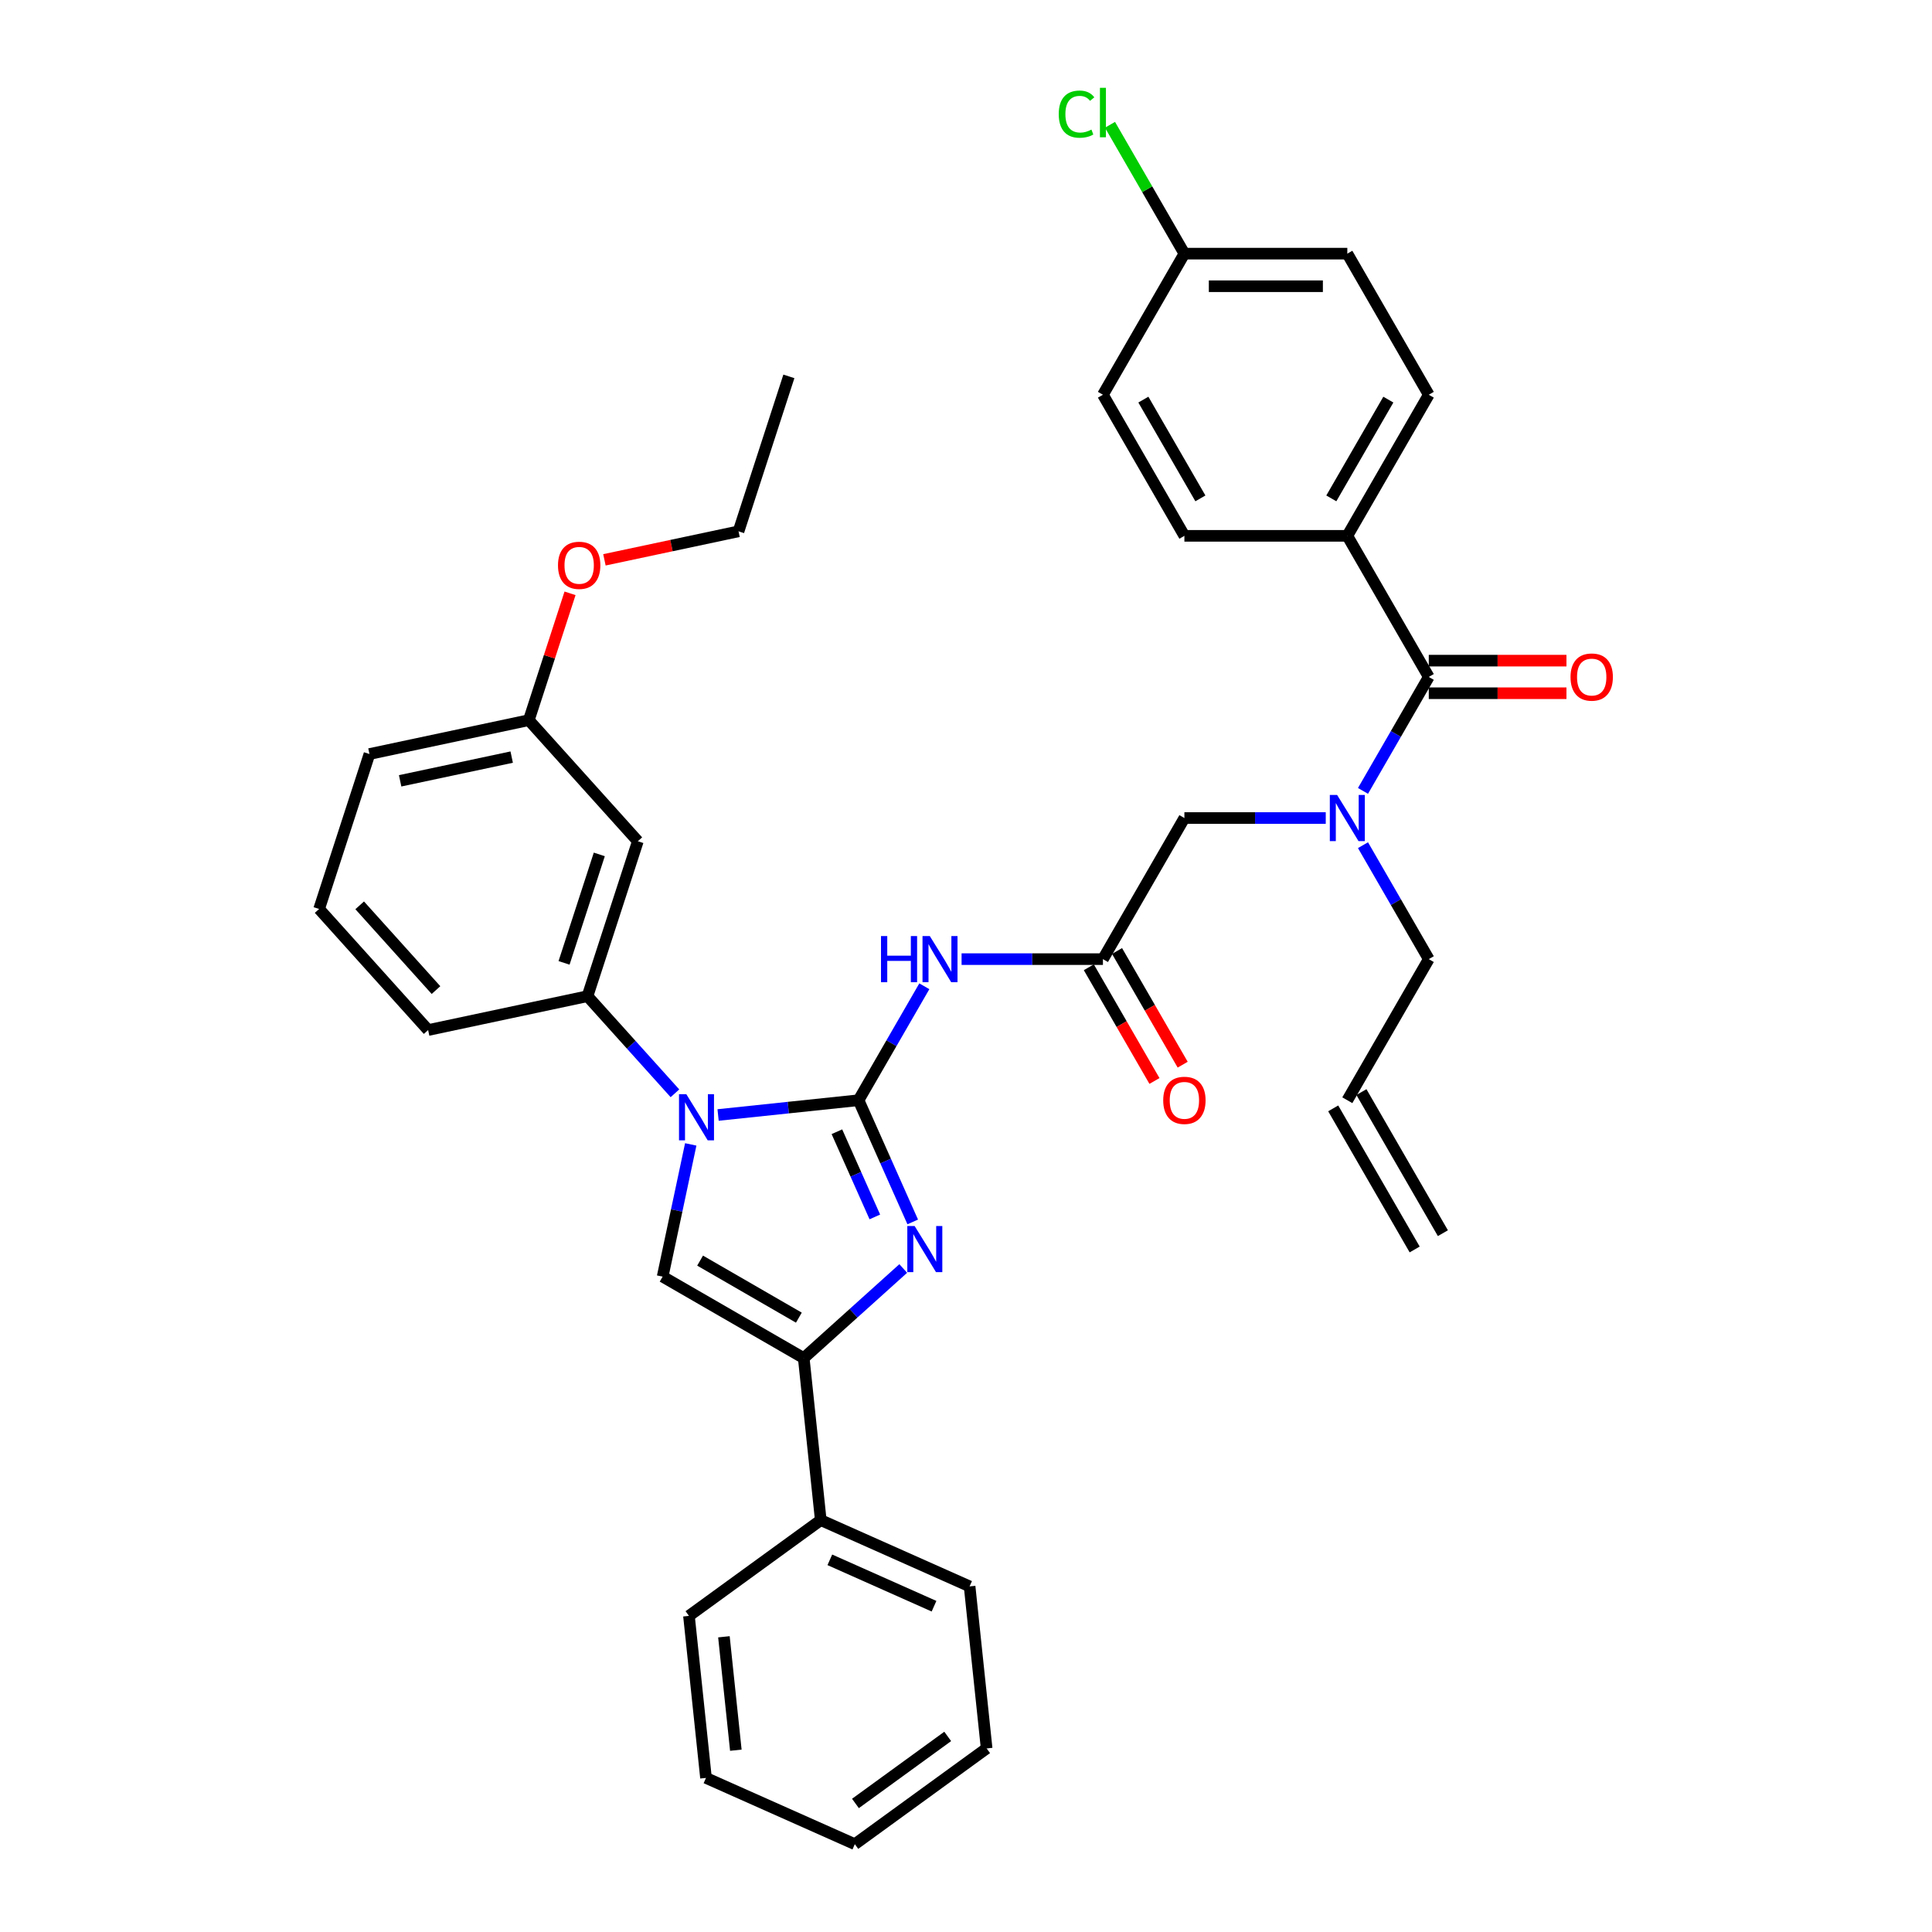 <?xml version='1.0' encoding='iso-8859-1'?>
<svg version='1.1' baseProfile='full'
              xmlns='http://www.w3.org/2000/svg'
                      xmlns:rdkit='http://www.rdkit.org/xml'
                      xmlns:xlink='http://www.w3.org/1999/xlink'
                  xml:space='preserve'
width='1000px' height='1000px' viewBox='0 0 1000 1000'>
<!-- END OF HEADER -->
<rect style='opacity:1.0;fill:#FFFFFF;stroke:none' width='1000' height='1000' x='0' y='0'> </rect>
<path class='bond-0' d='M 686.205,423.413 L 649.623,423.413' style='fill:none;fill-rule:evenodd;stroke:#0000FF;stroke-width:6px;stroke-linecap:butt;stroke-linejoin:miter;stroke-opacity:1' />
<path class='bond-0' d='M 649.623,423.413 L 613.041,423.413' style='fill:none;fill-rule:evenodd;stroke:#000000;stroke-width:6px;stroke-linecap:butt;stroke-linejoin:miter;stroke-opacity:1' />
<path class='bond-1' d='M 705.482,409.364 L 722.508,379.873' style='fill:none;fill-rule:evenodd;stroke:#0000FF;stroke-width:6px;stroke-linecap:butt;stroke-linejoin:miter;stroke-opacity:1' />
<path class='bond-1' d='M 722.508,379.873 L 739.535,350.382' style='fill:none;fill-rule:evenodd;stroke:#000000;stroke-width:6px;stroke-linecap:butt;stroke-linejoin:miter;stroke-opacity:1' />
<path class='bond-2' d='M 705.482,437.463 L 722.508,466.954' style='fill:none;fill-rule:evenodd;stroke:#0000FF;stroke-width:6px;stroke-linecap:butt;stroke-linejoin:miter;stroke-opacity:1' />
<path class='bond-2' d='M 722.508,466.954 L 739.535,496.445' style='fill:none;fill-rule:evenodd;stroke:#000000;stroke-width:6px;stroke-linecap:butt;stroke-linejoin:miter;stroke-opacity:1' />
<path class='bond-3' d='M 697.37,277.35 L 739.535,204.319' style='fill:none;fill-rule:evenodd;stroke:#000000;stroke-width:6px;stroke-linecap:butt;stroke-linejoin:miter;stroke-opacity:1' />
<path class='bond-3' d='M 689.089,257.963 L 718.604,206.841' style='fill:none;fill-rule:evenodd;stroke:#000000;stroke-width:6px;stroke-linecap:butt;stroke-linejoin:miter;stroke-opacity:1' />
<path class='bond-4' d='M 697.37,277.35 L 613.041,277.35' style='fill:none;fill-rule:evenodd;stroke:#000000;stroke-width:6px;stroke-linecap:butt;stroke-linejoin:miter;stroke-opacity:1' />
<path class='bond-5' d='M 697.37,277.35 L 739.535,350.382' style='fill:none;fill-rule:evenodd;stroke:#000000;stroke-width:6px;stroke-linecap:butt;stroke-linejoin:miter;stroke-opacity:1' />
<path class='bond-6' d='M 739.535,358.815 L 775.164,358.815' style='fill:none;fill-rule:evenodd;stroke:#000000;stroke-width:6px;stroke-linecap:butt;stroke-linejoin:miter;stroke-opacity:1' />
<path class='bond-6' d='M 775.164,358.815 L 810.794,358.815' style='fill:none;fill-rule:evenodd;stroke:#FF0000;stroke-width:6px;stroke-linecap:butt;stroke-linejoin:miter;stroke-opacity:1' />
<path class='bond-6' d='M 739.535,341.949 L 775.164,341.949' style='fill:none;fill-rule:evenodd;stroke:#000000;stroke-width:6px;stroke-linecap:butt;stroke-linejoin:miter;stroke-opacity:1' />
<path class='bond-6' d='M 775.164,341.949 L 810.794,341.949' style='fill:none;fill-rule:evenodd;stroke:#FF0000;stroke-width:6px;stroke-linecap:butt;stroke-linejoin:miter;stroke-opacity:1' />
<path class='bond-7' d='M 739.535,204.319 L 697.37,131.287' style='fill:none;fill-rule:evenodd;stroke:#000000;stroke-width:6px;stroke-linecap:butt;stroke-linejoin:miter;stroke-opacity:1' />
<path class='bond-8' d='M 613.041,277.35 L 570.876,204.319' style='fill:none;fill-rule:evenodd;stroke:#000000;stroke-width:6px;stroke-linecap:butt;stroke-linejoin:miter;stroke-opacity:1' />
<path class='bond-8' d='M 621.322,257.963 L 591.807,206.841' style='fill:none;fill-rule:evenodd;stroke:#000000;stroke-width:6px;stroke-linecap:butt;stroke-linejoin:miter;stroke-opacity:1' />
<path class='bond-9' d='M 746.838,638.291 L 704.674,565.26' style='fill:none;fill-rule:evenodd;stroke:#000000;stroke-width:6px;stroke-linecap:butt;stroke-linejoin:miter;stroke-opacity:1' />
<path class='bond-9' d='M 732.232,646.724 L 690.067,573.693' style='fill:none;fill-rule:evenodd;stroke:#000000;stroke-width:6px;stroke-linecap:butt;stroke-linejoin:miter;stroke-opacity:1' />
<path class='bond-10' d='M 697.37,569.476 L 739.535,496.445' style='fill:none;fill-rule:evenodd;stroke:#000000;stroke-width:6px;stroke-linecap:butt;stroke-linejoin:miter;stroke-opacity:1' />
<path class='bond-11' d='M 497.712,496.445 L 534.294,496.445' style='fill:none;fill-rule:evenodd;stroke:#0000FF;stroke-width:6px;stroke-linecap:butt;stroke-linejoin:miter;stroke-opacity:1' />
<path class='bond-11' d='M 534.294,496.445 L 570.876,496.445' style='fill:none;fill-rule:evenodd;stroke:#000000;stroke-width:6px;stroke-linecap:butt;stroke-linejoin:miter;stroke-opacity:1' />
<path class='bond-12' d='M 478.435,510.494 L 461.408,539.985' style='fill:none;fill-rule:evenodd;stroke:#0000FF;stroke-width:6px;stroke-linecap:butt;stroke-linejoin:miter;stroke-opacity:1' />
<path class='bond-12' d='M 461.408,539.985 L 444.382,569.476' style='fill:none;fill-rule:evenodd;stroke:#000000;stroke-width:6px;stroke-linecap:butt;stroke-linejoin:miter;stroke-opacity:1' />
<path class='bond-13' d='M 563.573,500.661 L 580.561,530.085' style='fill:none;fill-rule:evenodd;stroke:#000000;stroke-width:6px;stroke-linecap:butt;stroke-linejoin:miter;stroke-opacity:1' />
<path class='bond-13' d='M 580.561,530.085 L 597.548,559.509' style='fill:none;fill-rule:evenodd;stroke:#FF0000;stroke-width:6px;stroke-linecap:butt;stroke-linejoin:miter;stroke-opacity:1' />
<path class='bond-13' d='M 578.179,492.228 L 595.167,521.652' style='fill:none;fill-rule:evenodd;stroke:#000000;stroke-width:6px;stroke-linecap:butt;stroke-linejoin:miter;stroke-opacity:1' />
<path class='bond-13' d='M 595.167,521.652 L 612.155,551.076' style='fill:none;fill-rule:evenodd;stroke:#FF0000;stroke-width:6px;stroke-linecap:butt;stroke-linejoin:miter;stroke-opacity:1' />
<path class='bond-14' d='M 570.876,496.445 L 613.041,423.413' style='fill:none;fill-rule:evenodd;stroke:#000000;stroke-width:6px;stroke-linecap:butt;stroke-linejoin:miter;stroke-opacity:1' />
<path class='bond-15' d='M 371.679,577.118 L 408.031,573.297' style='fill:none;fill-rule:evenodd;stroke:#0000FF;stroke-width:6px;stroke-linecap:butt;stroke-linejoin:miter;stroke-opacity:1' />
<path class='bond-15' d='M 408.031,573.297 L 444.382,569.476' style='fill:none;fill-rule:evenodd;stroke:#000000;stroke-width:6px;stroke-linecap:butt;stroke-linejoin:miter;stroke-opacity:1' />
<path class='bond-16' d='M 357.528,592.341 L 350.254,626.559' style='fill:none;fill-rule:evenodd;stroke:#0000FF;stroke-width:6px;stroke-linecap:butt;stroke-linejoin:miter;stroke-opacity:1' />
<path class='bond-16' d='M 350.254,626.559 L 342.981,660.778' style='fill:none;fill-rule:evenodd;stroke:#000000;stroke-width:6px;stroke-linecap:butt;stroke-linejoin:miter;stroke-opacity:1' />
<path class='bond-17' d='M 349.349,565.891 L 326.718,540.757' style='fill:none;fill-rule:evenodd;stroke:#0000FF;stroke-width:6px;stroke-linecap:butt;stroke-linejoin:miter;stroke-opacity:1' />
<path class='bond-17' d='M 326.718,540.757 L 304.087,515.622' style='fill:none;fill-rule:evenodd;stroke:#000000;stroke-width:6px;stroke-linecap:butt;stroke-linejoin:miter;stroke-opacity:1' />
<path class='bond-18' d='M 444.382,569.476 L 458.404,600.971' style='fill:none;fill-rule:evenodd;stroke:#000000;stroke-width:6px;stroke-linecap:butt;stroke-linejoin:miter;stroke-opacity:1' />
<path class='bond-18' d='M 458.404,600.971 L 472.427,632.466' style='fill:none;fill-rule:evenodd;stroke:#0000FF;stroke-width:6px;stroke-linecap:butt;stroke-linejoin:miter;stroke-opacity:1' />
<path class='bond-18' d='M 433.181,585.785 L 442.996,607.831' style='fill:none;fill-rule:evenodd;stroke:#000000;stroke-width:6px;stroke-linecap:butt;stroke-linejoin:miter;stroke-opacity:1' />
<path class='bond-18' d='M 442.996,607.831 L 452.812,629.878' style='fill:none;fill-rule:evenodd;stroke:#0000FF;stroke-width:6px;stroke-linecap:butt;stroke-linejoin:miter;stroke-opacity:1' />
<path class='bond-19' d='M 467.516,656.568 L 441.765,679.756' style='fill:none;fill-rule:evenodd;stroke:#0000FF;stroke-width:6px;stroke-linecap:butt;stroke-linejoin:miter;stroke-opacity:1' />
<path class='bond-19' d='M 441.765,679.756 L 416.013,702.943' style='fill:none;fill-rule:evenodd;stroke:#000000;stroke-width:6px;stroke-linecap:butt;stroke-linejoin:miter;stroke-opacity:1' />
<path class='bond-20' d='M 416.013,702.943 L 424.827,786.81' style='fill:none;fill-rule:evenodd;stroke:#000000;stroke-width:6px;stroke-linecap:butt;stroke-linejoin:miter;stroke-opacity:1' />
<path class='bond-21' d='M 416.013,702.943 L 342.981,660.778' style='fill:none;fill-rule:evenodd;stroke:#000000;stroke-width:6px;stroke-linecap:butt;stroke-linejoin:miter;stroke-opacity:1' />
<path class='bond-21' d='M 413.491,682.012 L 362.369,652.496' style='fill:none;fill-rule:evenodd;stroke:#000000;stroke-width:6px;stroke-linecap:butt;stroke-linejoin:miter;stroke-opacity:1' />
<path class='bond-22' d='M 365.418,920.246 L 356.603,836.378' style='fill:none;fill-rule:evenodd;stroke:#000000;stroke-width:6px;stroke-linecap:butt;stroke-linejoin:miter;stroke-opacity:1' />
<path class='bond-22' d='M 380.87,905.902 L 374.699,847.195' style='fill:none;fill-rule:evenodd;stroke:#000000;stroke-width:6px;stroke-linecap:butt;stroke-linejoin:miter;stroke-opacity:1' />
<path class='bond-23' d='M 365.418,920.246 L 442.457,954.545' style='fill:none;fill-rule:evenodd;stroke:#000000;stroke-width:6px;stroke-linecap:butt;stroke-linejoin:miter;stroke-opacity:1' />
<path class='bond-24' d='M 442.457,954.545 L 510.681,904.978' style='fill:none;fill-rule:evenodd;stroke:#000000;stroke-width:6px;stroke-linecap:butt;stroke-linejoin:miter;stroke-opacity:1' />
<path class='bond-24' d='M 442.777,933.466 L 490.534,898.768' style='fill:none;fill-rule:evenodd;stroke:#000000;stroke-width:6px;stroke-linecap:butt;stroke-linejoin:miter;stroke-opacity:1' />
<path class='bond-25' d='M 221.6,533.155 L 165.173,470.486' style='fill:none;fill-rule:evenodd;stroke:#000000;stroke-width:6px;stroke-linecap:butt;stroke-linejoin:miter;stroke-opacity:1' />
<path class='bond-25' d='M 225.67,512.469 L 186.17,468.601' style='fill:none;fill-rule:evenodd;stroke:#000000;stroke-width:6px;stroke-linecap:butt;stroke-linejoin:miter;stroke-opacity:1' />
<path class='bond-26' d='M 221.6,533.155 L 304.087,515.622' style='fill:none;fill-rule:evenodd;stroke:#000000;stroke-width:6px;stroke-linecap:butt;stroke-linejoin:miter;stroke-opacity:1' />
<path class='bond-27' d='M 304.087,515.622 L 330.146,435.42' style='fill:none;fill-rule:evenodd;stroke:#000000;stroke-width:6px;stroke-linecap:butt;stroke-linejoin:miter;stroke-opacity:1' />
<path class='bond-27' d='M 291.955,498.38 L 310.197,442.239' style='fill:none;fill-rule:evenodd;stroke:#000000;stroke-width:6px;stroke-linecap:butt;stroke-linejoin:miter;stroke-opacity:1' />
<path class='bond-28' d='M 330.146,435.42 L 273.718,372.751' style='fill:none;fill-rule:evenodd;stroke:#000000;stroke-width:6px;stroke-linecap:butt;stroke-linejoin:miter;stroke-opacity:1' />
<path class='bond-29' d='M 273.718,372.751 L 284.383,339.928' style='fill:none;fill-rule:evenodd;stroke:#000000;stroke-width:6px;stroke-linecap:butt;stroke-linejoin:miter;stroke-opacity:1' />
<path class='bond-29' d='M 284.383,339.928 L 295.048,307.104' style='fill:none;fill-rule:evenodd;stroke:#FF0000;stroke-width:6px;stroke-linecap:butt;stroke-linejoin:miter;stroke-opacity:1' />
<path class='bond-30' d='M 273.718,372.751 L 191.232,390.284' style='fill:none;fill-rule:evenodd;stroke:#000000;stroke-width:6px;stroke-linecap:butt;stroke-linejoin:miter;stroke-opacity:1' />
<path class='bond-30' d='M 264.852,391.878 L 207.111,404.151' style='fill:none;fill-rule:evenodd;stroke:#000000;stroke-width:6px;stroke-linecap:butt;stroke-linejoin:miter;stroke-opacity:1' />
<path class='bond-31' d='M 191.232,390.284 L 165.173,470.486' style='fill:none;fill-rule:evenodd;stroke:#000000;stroke-width:6px;stroke-linecap:butt;stroke-linejoin:miter;stroke-opacity:1' />
<path class='bond-32' d='M 312.849,289.77 L 347.557,282.393' style='fill:none;fill-rule:evenodd;stroke:#FF0000;stroke-width:6px;stroke-linecap:butt;stroke-linejoin:miter;stroke-opacity:1' />
<path class='bond-32' d='M 347.557,282.393 L 382.264,275.016' style='fill:none;fill-rule:evenodd;stroke:#000000;stroke-width:6px;stroke-linecap:butt;stroke-linejoin:miter;stroke-opacity:1' />
<path class='bond-33' d='M 382.264,275.016 L 408.324,194.814' style='fill:none;fill-rule:evenodd;stroke:#000000;stroke-width:6px;stroke-linecap:butt;stroke-linejoin:miter;stroke-opacity:1' />
<path class='bond-34' d='M 510.681,904.978 L 501.866,821.11' style='fill:none;fill-rule:evenodd;stroke:#000000;stroke-width:6px;stroke-linecap:butt;stroke-linejoin:miter;stroke-opacity:1' />
<path class='bond-35' d='M 501.866,821.11 L 424.827,786.81' style='fill:none;fill-rule:evenodd;stroke:#000000;stroke-width:6px;stroke-linecap:butt;stroke-linejoin:miter;stroke-opacity:1' />
<path class='bond-35' d='M 483.45,831.373 L 429.523,807.363' style='fill:none;fill-rule:evenodd;stroke:#000000;stroke-width:6px;stroke-linecap:butt;stroke-linejoin:miter;stroke-opacity:1' />
<path class='bond-36' d='M 424.827,786.81 L 356.603,836.378' style='fill:none;fill-rule:evenodd;stroke:#000000;stroke-width:6px;stroke-linecap:butt;stroke-linejoin:miter;stroke-opacity:1' />
<path class='bond-37' d='M 613.041,131.287 L 570.876,204.319' style='fill:none;fill-rule:evenodd;stroke:#000000;stroke-width:6px;stroke-linecap:butt;stroke-linejoin:miter;stroke-opacity:1' />
<path class='bond-38' d='M 613.041,131.287 L 593.788,97.941' style='fill:none;fill-rule:evenodd;stroke:#000000;stroke-width:6px;stroke-linecap:butt;stroke-linejoin:miter;stroke-opacity:1' />
<path class='bond-38' d='M 593.788,97.941 L 574.536,64.595' style='fill:none;fill-rule:evenodd;stroke:#00CC00;stroke-width:6px;stroke-linecap:butt;stroke-linejoin:miter;stroke-opacity:1' />
<path class='bond-39' d='M 613.041,131.287 L 697.37,131.287' style='fill:none;fill-rule:evenodd;stroke:#000000;stroke-width:6px;stroke-linecap:butt;stroke-linejoin:miter;stroke-opacity:1' />
<path class='bond-39' d='M 625.69,148.153 L 684.721,148.153' style='fill:none;fill-rule:evenodd;stroke:#000000;stroke-width:6px;stroke-linecap:butt;stroke-linejoin:miter;stroke-opacity:1' />
<path  class='atom-0' d='M 692.091 411.472
L 699.917 424.122
Q 700.693 425.37, 701.941 427.63
Q 703.189 429.89, 703.257 430.025
L 703.257 411.472
L 706.427 411.472
L 706.427 435.354
L 703.155 435.354
L 694.756 421.524
Q 693.778 419.905, 692.732 418.05
Q 691.72 416.195, 691.417 415.621
L 691.417 435.354
L 688.313 435.354
L 688.313 411.472
L 692.091 411.472
' fill='#0000FF'/>
<path  class='atom-3' d='M 812.902 350.449
Q 812.902 344.715, 815.735 341.51
Q 818.569 338.306, 823.865 338.306
Q 829.161 338.306, 831.994 341.51
Q 834.827 344.715, 834.827 350.449
Q 834.827 356.251, 831.96 359.557
Q 829.093 362.829, 823.865 362.829
Q 818.602 362.829, 815.735 359.557
Q 812.902 356.285, 812.902 350.449
M 823.865 360.13
Q 827.508 360.13, 829.464 357.702
Q 831.454 355.239, 831.454 350.449
Q 831.454 345.761, 829.464 343.399
Q 827.508 341.004, 823.865 341.004
Q 820.222 341.004, 818.231 343.366
Q 816.275 345.727, 816.275 350.449
Q 816.275 355.273, 818.231 357.702
Q 820.222 360.13, 823.865 360.13
' fill='#FF0000'/>
<path  class='atom-8' d='M 456.002 484.504
L 459.241 484.504
L 459.241 494.657
L 471.452 494.657
L 471.452 484.504
L 474.69 484.504
L 474.69 508.386
L 471.452 508.386
L 471.452 497.356
L 459.241 497.356
L 459.241 508.386
L 456.002 508.386
L 456.002 484.504
' fill='#0000FF'/>
<path  class='atom-8' d='M 481.267 484.504
L 489.093 497.153
Q 489.869 498.401, 491.117 500.661
Q 492.365 502.921, 492.433 503.056
L 492.433 484.504
L 495.604 484.504
L 495.604 508.386
L 492.332 508.386
L 483.932 494.556
Q 482.954 492.937, 481.908 491.082
Q 480.896 489.226, 480.593 488.653
L 480.593 508.386
L 477.49 508.386
L 477.49 484.504
L 481.267 484.504
' fill='#0000FF'/>
<path  class='atom-10' d='M 602.078 569.544
Q 602.078 563.809, 604.911 560.605
Q 607.745 557.4, 613.041 557.4
Q 618.337 557.4, 621.17 560.605
Q 624.004 563.809, 624.004 569.544
Q 624.004 575.346, 621.136 578.651
Q 618.269 581.923, 613.041 581.923
Q 607.779 581.923, 604.911 578.651
Q 602.078 575.379, 602.078 569.544
M 613.041 579.225
Q 616.684 579.225, 618.64 576.796
Q 620.63 574.334, 620.63 569.544
Q 620.63 564.855, 618.64 562.494
Q 616.684 560.099, 613.041 560.099
Q 609.398 560.099, 607.408 562.46
Q 605.451 564.821, 605.451 569.544
Q 605.451 574.368, 607.408 576.796
Q 609.398 579.225, 613.041 579.225
' fill='#FF0000'/>
<path  class='atom-12' d='M 355.235 566.35
L 363.061 579
Q 363.837 580.248, 365.085 582.508
Q 366.333 584.768, 366.4 584.903
L 366.4 566.35
L 369.571 566.35
L 369.571 590.232
L 366.299 590.232
L 357.9 576.402
Q 356.922 574.783, 355.876 572.928
Q 354.864 571.073, 354.561 570.499
L 354.561 590.232
L 351.457 590.232
L 351.457 566.35
L 355.235 566.35
' fill='#0000FF'/>
<path  class='atom-14' d='M 473.403 634.574
L 481.228 647.224
Q 482.004 648.472, 483.252 650.732
Q 484.5 652.992, 484.568 653.127
L 484.568 634.574
L 487.739 634.574
L 487.739 658.456
L 484.467 658.456
L 476.067 644.626
Q 475.089 643.007, 474.044 641.152
Q 473.032 639.297, 472.728 638.723
L 472.728 658.456
L 469.625 658.456
L 469.625 634.574
L 473.403 634.574
' fill='#0000FF'/>
<path  class='atom-25' d='M 288.815 292.616
Q 288.815 286.882, 291.648 283.677
Q 294.482 280.473, 299.778 280.473
Q 305.074 280.473, 307.907 283.677
Q 310.741 286.882, 310.741 292.616
Q 310.741 298.418, 307.873 301.724
Q 305.006 304.996, 299.778 304.996
Q 294.516 304.996, 291.648 301.724
Q 288.815 298.452, 288.815 292.616
M 299.778 302.297
Q 303.421 302.297, 305.377 299.869
Q 307.367 297.406, 307.367 292.616
Q 307.367 287.928, 305.377 285.566
Q 303.421 283.171, 299.778 283.171
Q 296.135 283.171, 294.145 285.533
Q 292.188 287.894, 292.188 292.616
Q 292.188 297.44, 294.145 299.869
Q 296.135 302.297, 299.778 302.297
' fill='#FF0000'/>
<path  class='atom-36' d='M 548.006 59.082
Q 548.006 53.145, 550.772 50.042
Q 553.572 46.905, 558.868 46.905
Q 563.792 46.905, 566.423 50.379
L 564.197 52.201
Q 562.274 49.671, 558.868 49.671
Q 555.258 49.671, 553.336 52.1
Q 551.447 54.495, 551.447 59.082
Q 551.447 63.805, 553.403 66.233
Q 555.393 68.662, 559.239 68.662
Q 561.87 68.662, 564.939 67.077
L 565.884 69.606
Q 564.636 70.416, 562.747 70.888
Q 560.858 71.361, 558.766 71.361
Q 553.572 71.361, 550.772 68.19
Q 548.006 65.019, 548.006 59.082
' fill='#00CC00'/>
<path  class='atom-36' d='M 569.324 45.455
L 572.428 45.455
L 572.428 71.057
L 569.324 71.057
L 569.324 45.455
' fill='#00CC00'/>
</svg>
